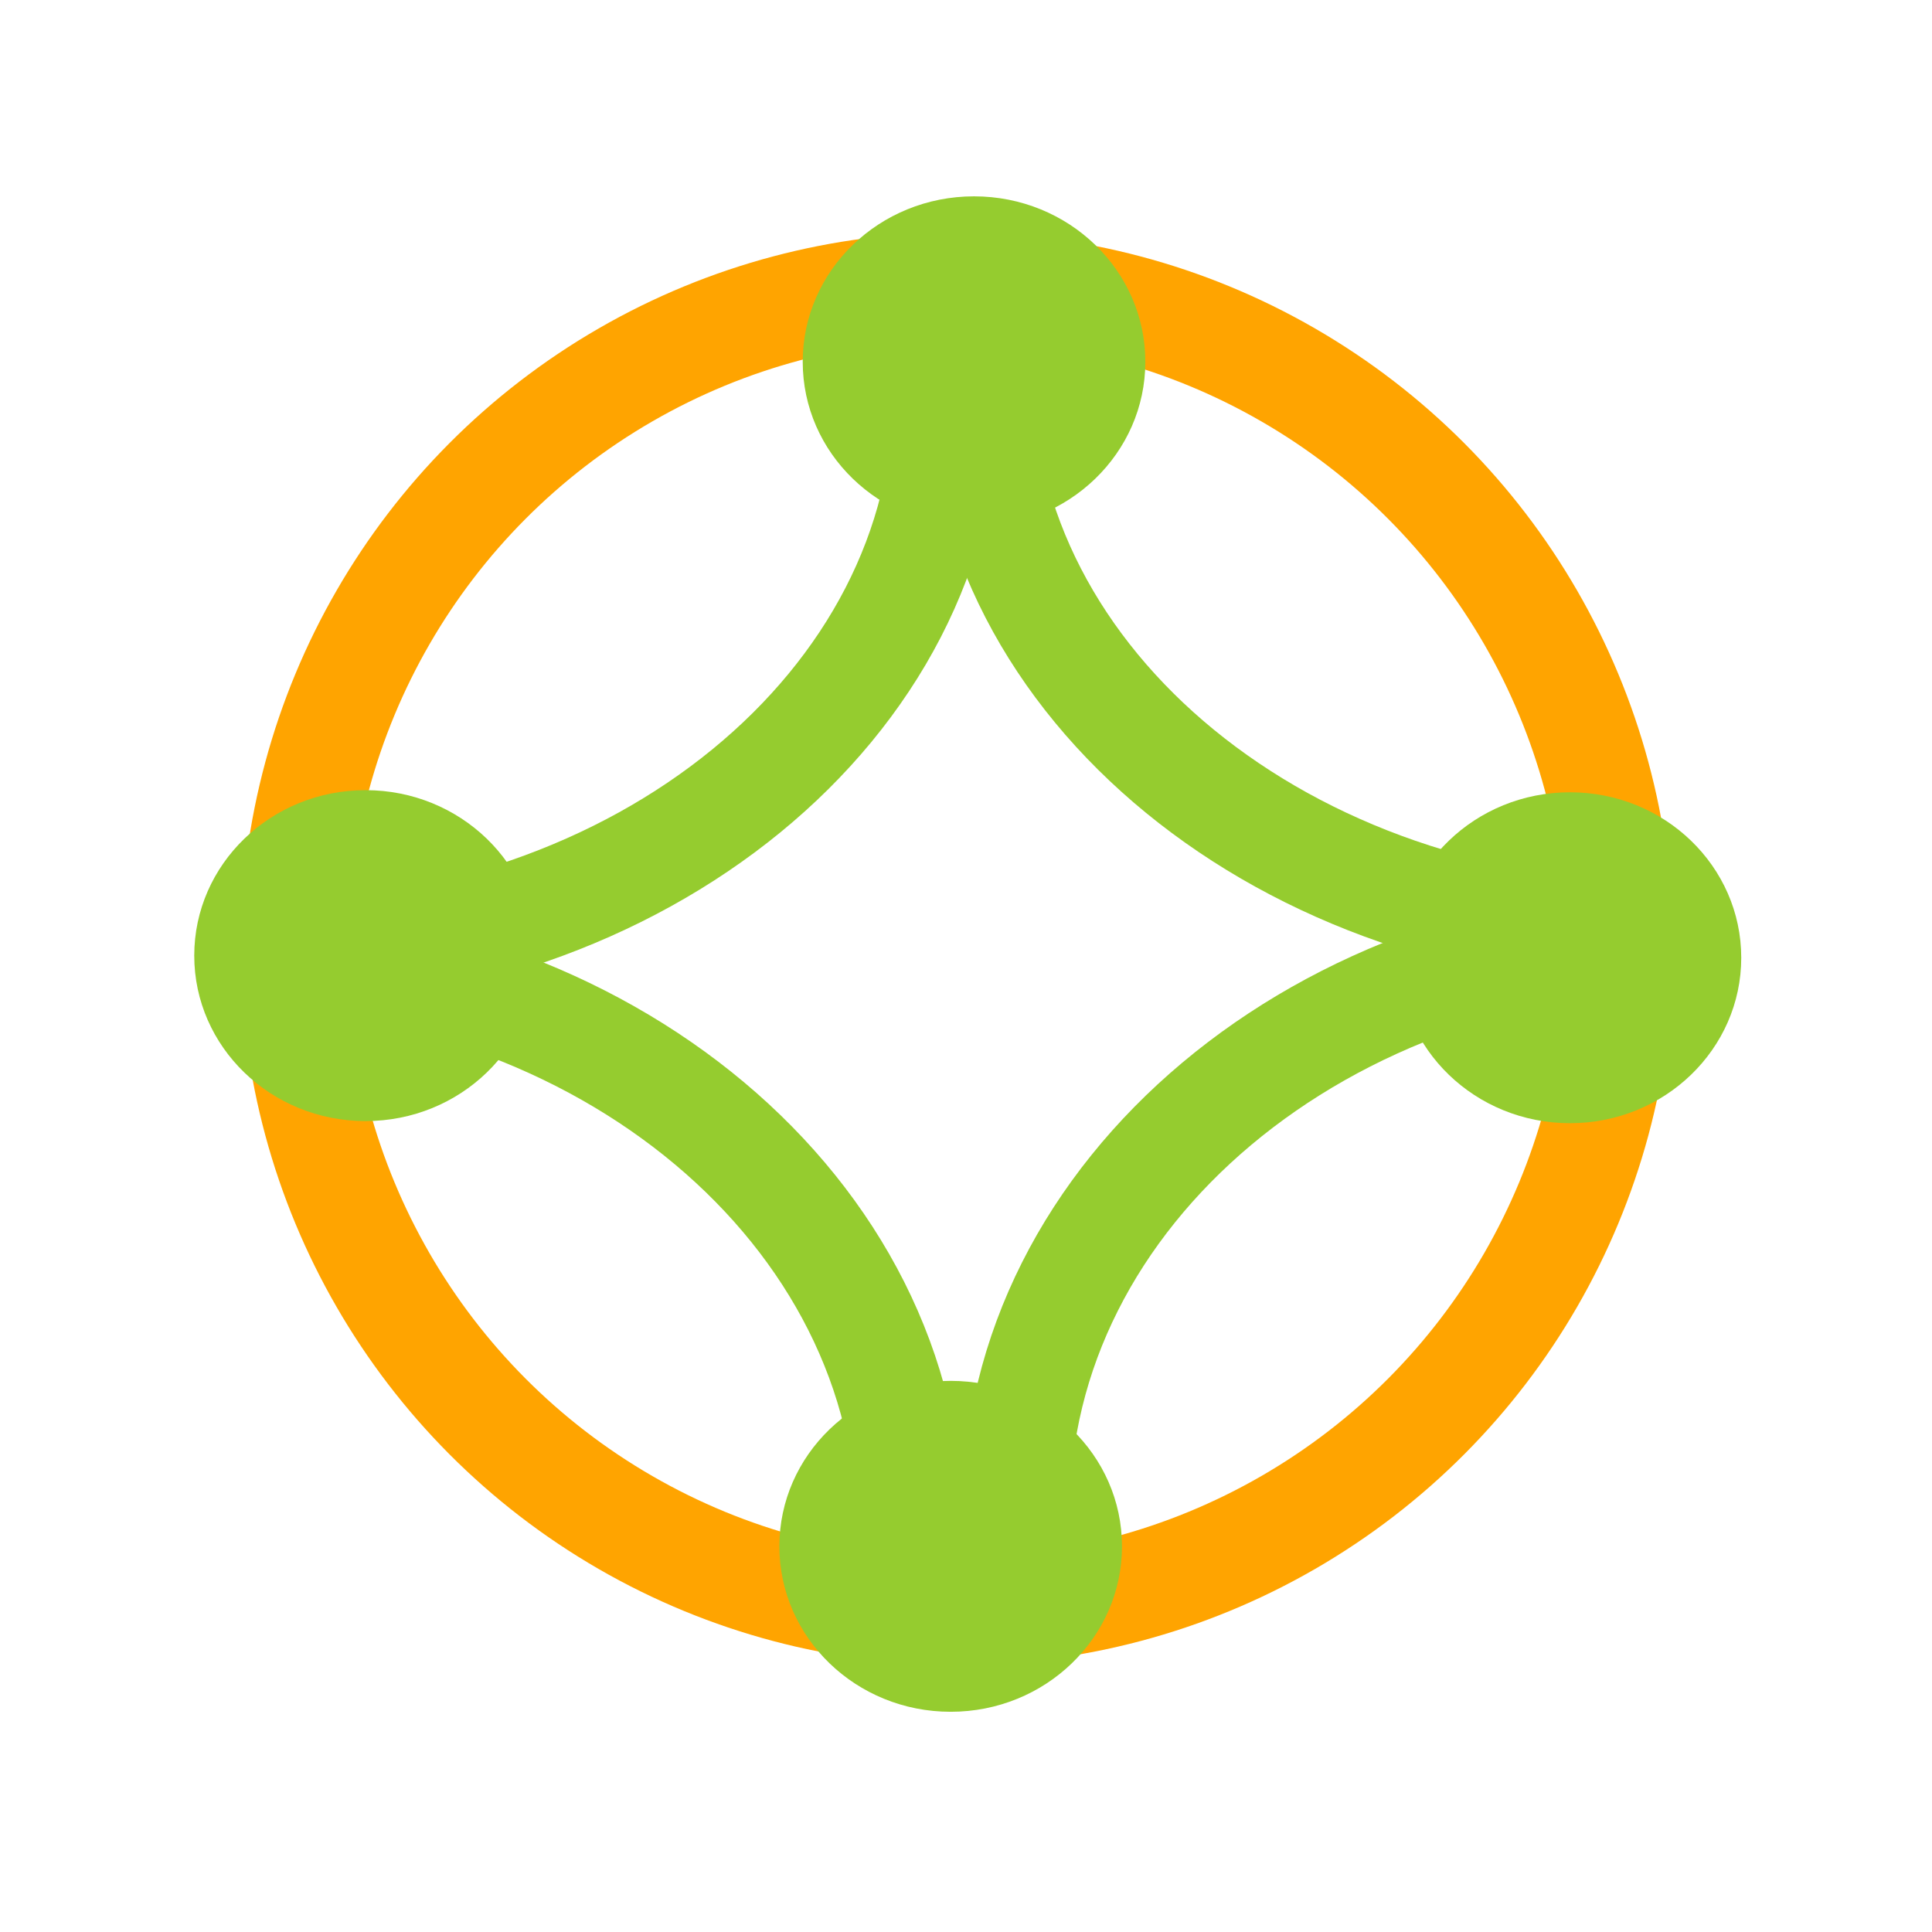 <?xml version="1.0" encoding="utf-8"?>
<!-- Generator: Adobe Illustrator 15.0.0, SVG Export Plug-In . SVG Version: 6.00 Build 0)  -->
<!DOCTYPE svg PUBLIC "-//W3C//DTD SVG 1.1//EN" "http://www.w3.org/Graphics/SVG/1.1/DTD/svg11.dtd">
<svg version="1.1" xmlns="http://www.w3.org/2000/svg" xmlns:xlink="http://www.w3.org/1999/xlink" x="0px" y="0px" width="72px"
	 height="72px" viewBox="0 0 72 72" enable-background="new 0 0 72 72" xml:space="preserve">
<g id="Layer_1" display="none">
	<g id="Layer_1_1_" display="inline">
	</g>
	<g id="Layer_8" display="inline">
	</g>
	<g id="Layer_5" display="inline">
	</g>
	<g id="Layer_4" display="inline">
		<path fill="#64B5F6" d="M34.1,27.613V15.851c-12.022,0-21.805,9.781-21.805,21.805h11.764C24.06,32.116,28.563,27.613,34.1,27.613
			z"/>
		<path fill="#4EB9FF" d="M34.1,15.851v11.763c5.539,0,10.042,4.505,10.042,10.042S39.637,47.695,34.1,47.695
			c-2.642,0-5.119-1.021-7.005-2.859l-8.502,8.148l0.084,0.091c4.113,4.116,9.592,6.386,15.422,6.386
			c12.023,0,21.805-9.783,21.805-21.805C55.904,25.632,46.124,15.851,34.1,15.851z"/>
		<path fill="#ECEFF1" d="M27.094,44.837l-0.096-0.08c-1.895-1.896-2.939-4.418-2.939-7.102H12.295
			c0,5.829,2.269,11.307,6.382,15.422l-0.084-0.093L27.094,44.837z"/>
		<path fill="#95CC2F" d="M34.1,15.851c-12.022,0-21.805,9.781-21.805,21.805h11.764c0-5.539,4.505-10.042,10.041-10.042V15.851z"/>
		<path fill="#FFA400" d="M27.094,44.837l-8.502,8.147l0.084,0.093c4.113,4.114,9.592,6.383,15.422,6.383V47.695
			C31.46,47.695,28.98,46.675,27.094,44.837L27.094,44.837z M34.1,15.851v11.763V15.851z"/>
		<path fill="#D14747" d="M24.06,37.655H12.295c0,5.829,2.269,11.307,6.382,15.422l-0.084-0.093l8.502-8.147L27,44.757
			C25.104,42.861,24.06,40.339,24.06,37.655L24.06,37.655z"/>
		<path fill="#FFA400" d="M45.98,30.976c-0.596-0.262-0.979-0.848-0.979-1.498v-4.906h-2.726c-2.104,0-3.815-1.711-3.815-3.815
			v-9.812c0-2.104,1.711-3.816,3.815-3.816h18.535c2.104,0,3.815,1.712,3.815,3.816v9.812c0,2.104-1.713,3.815-3.815,3.815h-6.447
			l-6.617,6.107C47.262,31.128,46.566,31.233,45.98,30.976z"/>
		<path fill="#FFA400" d="M51.544,7.128h-9.267c-2.104,0-3.815,1.712-3.815,3.816v9.812c0,2.104,1.711,3.815,3.815,3.815h2.726
			v4.906c0,0.65,0.386,1.236,0.979,1.498c0.209,0.091,0.436,0.138,0.656,0.138c0.399,0,0.799-0.146,1.108-0.435l3.797-3.504V7.128z"
			/>
	</g>
</g>
<g id="Layer_2">
	<circle fill="none" stroke="#FFA400" stroke-width="4" stroke-miterlimit="10" cx="35.659" cy="35.356" r="24.693"/>
	<ellipse fill="#95CC2F" cx="36.299" cy="13.483" rx="6.384" ry="6.166"/>
	<ellipse fill="#95CC2F" cx="13.623" cy="35.613" rx="6.384" ry="6.166"/>
	<ellipse fill="#95CC2F" cx="35.429" cy="57.627" rx="6.384" ry="6.166"/>
	<ellipse fill="#95CC2F" cx="58.507" cy="35.692" rx="6.384" ry="6.166"/>
	<path fill="none" stroke="#95CC2F" stroke-width="4" d="M36.502,13.969c0,11.549,11.422,20.895,25.536,20.895"/>
	<path fill="none" stroke="#95CC2F" stroke-width="4" d="M37.87,56.288c0-11.842,11.422-21.424,25.538-21.424"/>
	<path fill="none" stroke="#95CC2F" stroke-width="4" d="M35.286,14.698c0,11.549-11.422,20.895-25.537,20.895"/>
	<path fill="none" stroke="#95CC2F" stroke-width="4" d="M33.917,57.017c0-11.842-11.421-21.424-25.537-21.424"/>
</g>
</svg>
